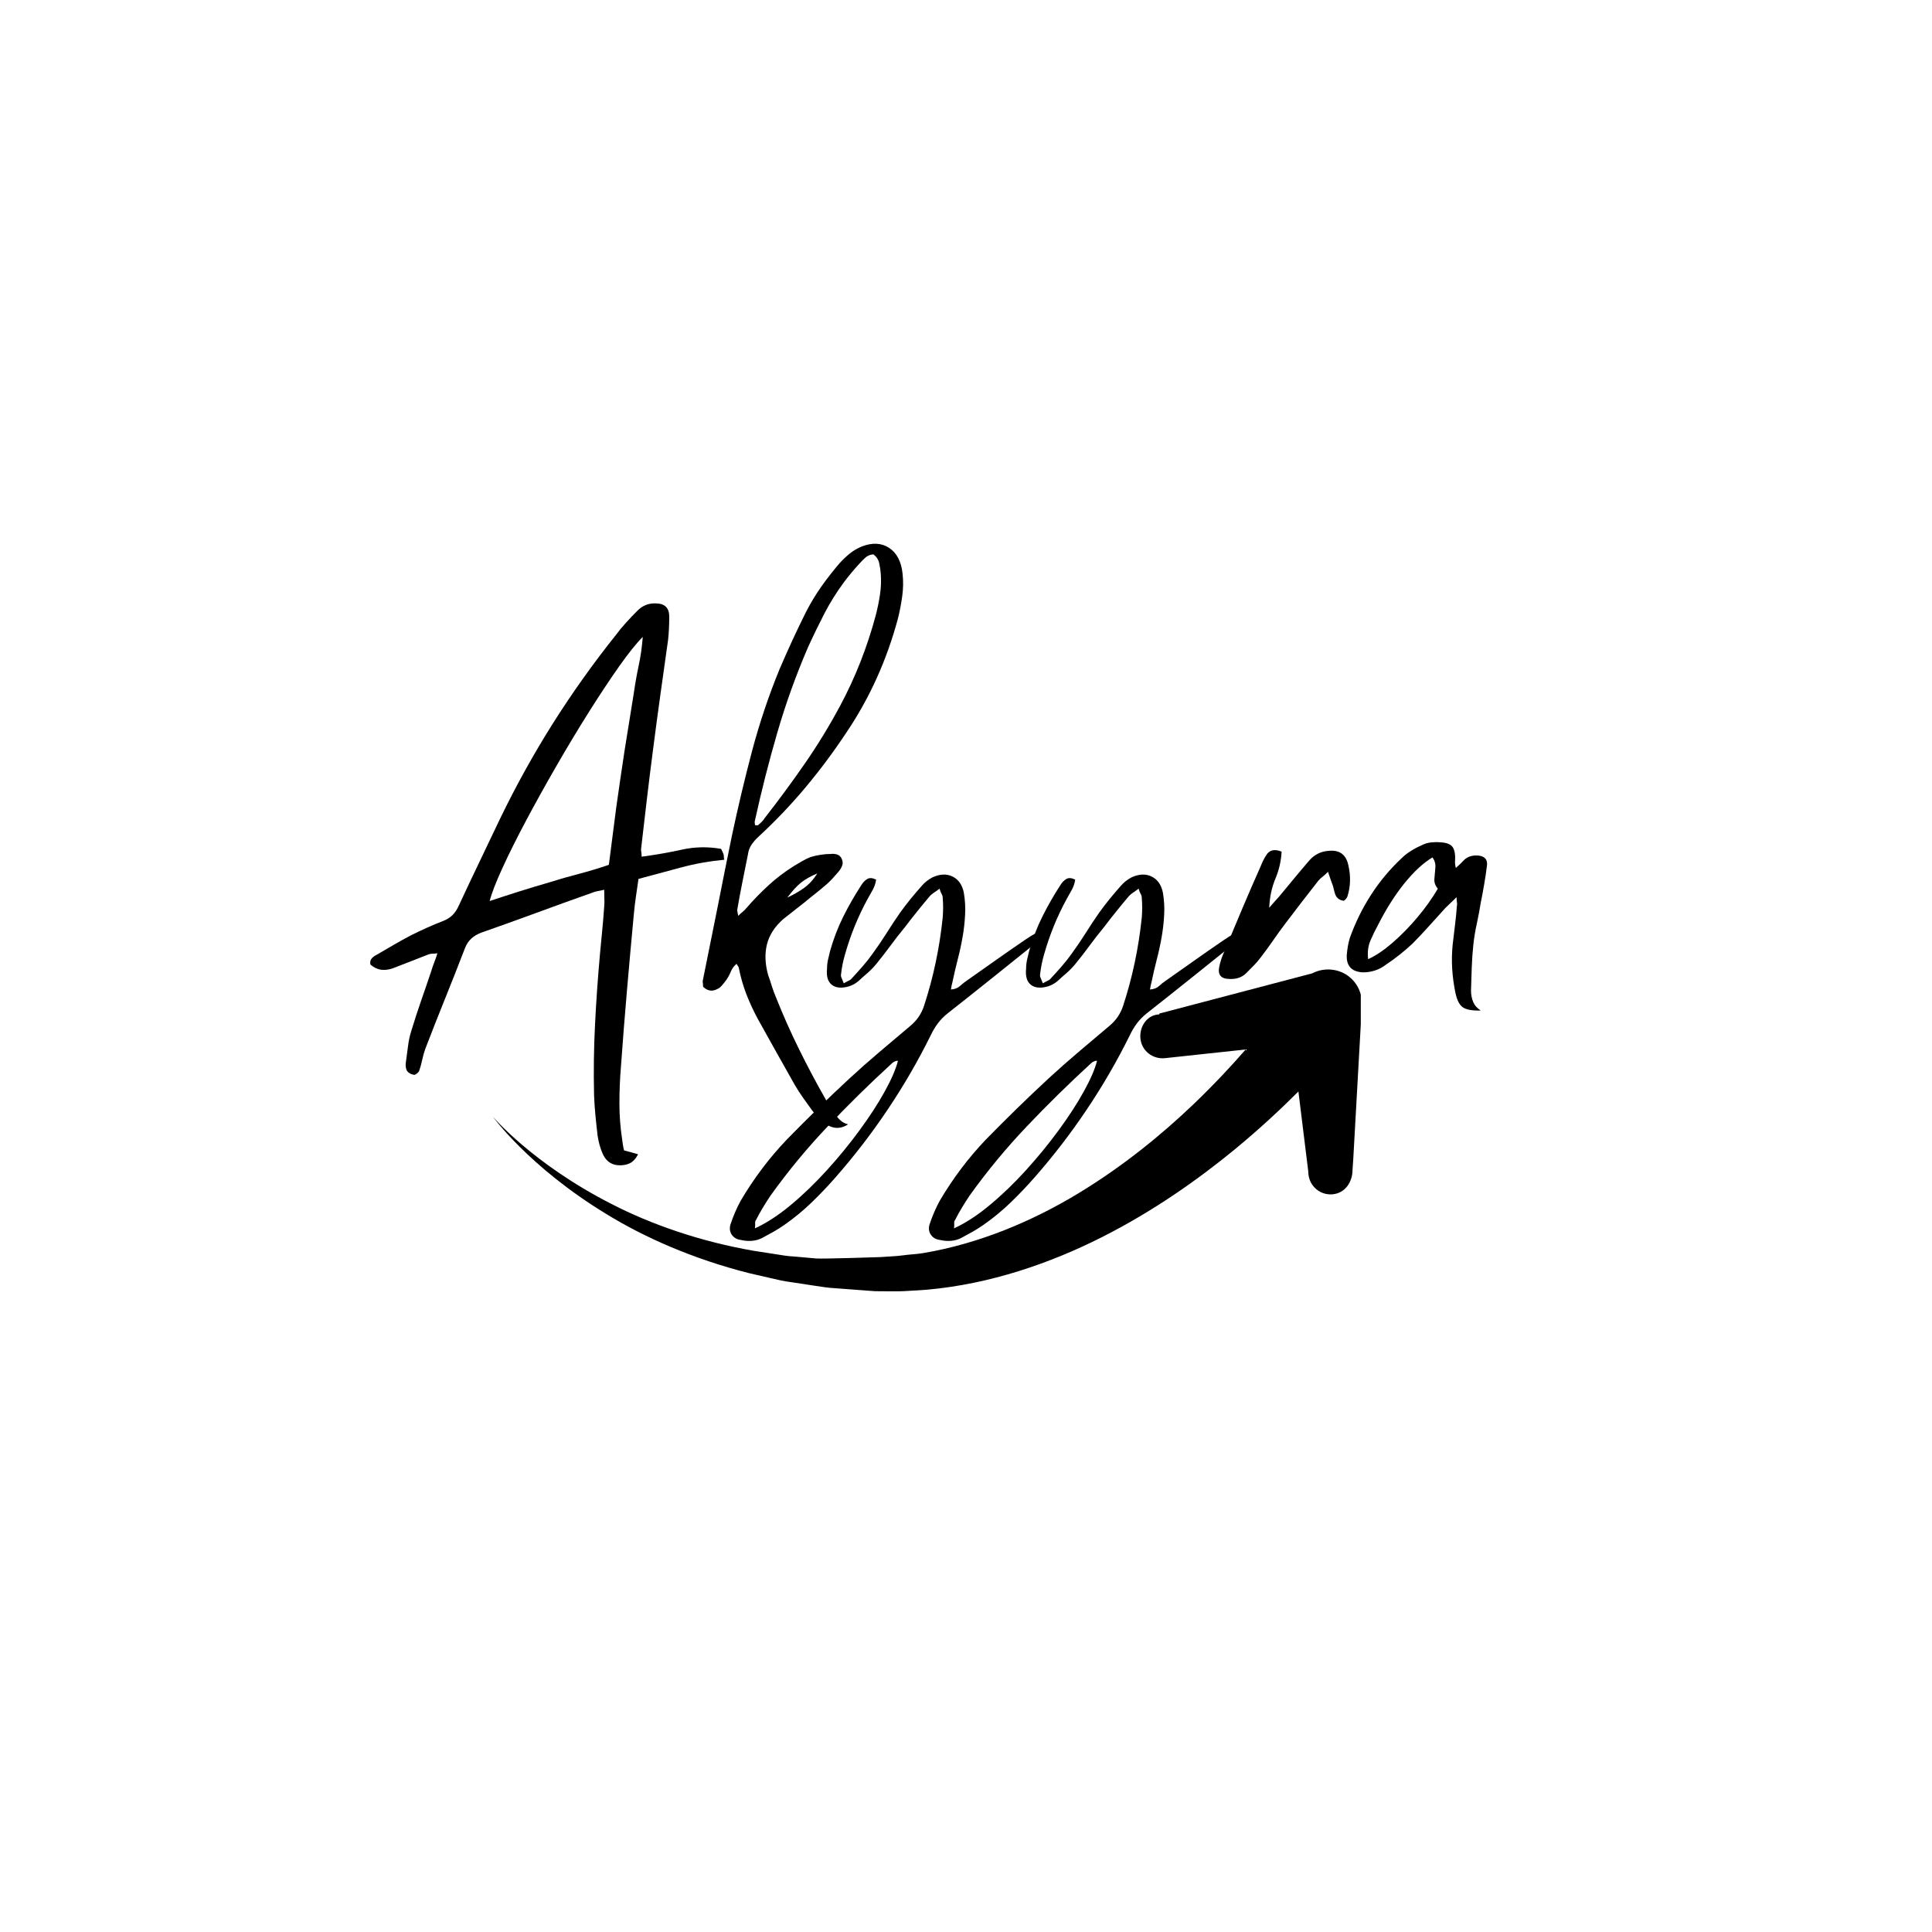 <svg xmlns="http://www.w3.org/2000/svg" xmlns:xlink="http://www.w3.org/1999/xlink" width="500" zoomAndPan="magnify" viewBox="0 0 375 375" height="500" preserveAspectRatio="xMidYMid meet" version="1.0"><defs><g/><clipPath id="a8318b1385"><path d="M 69 0.16 L 109 0.16 L 109 116 L 69 116 Z M 69 0.16 " clip-rule="nonzero"/></clipPath><clipPath id="080be3746e"><rect x="0" width="226" y="0" height="138"/></clipPath><clipPath id="96cdbaebd0"><path d="M 95.379 187.348 L 264.129 187.348 L 264.129 251.098 L 95.379 251.098 Z M 95.379 187.348 " clip-rule="nonzero"/></clipPath><clipPath id="33abbac98b"><path d="M 0.648 1 L 169.129 1 L 169.129 64 L 0.648 64 Z M 0.648 1 " clip-rule="nonzero"/></clipPath><clipPath id="d4531ceff6"><rect x="0" width="170" y="0" height="65"/></clipPath></defs><g transform="matrix(1, 0, 0, 1, 67, 104)"><g clip-path="url(#080be3746e)"><g fill="#000000" fill-opacity="1"><g transform="translate(1.119, 85.267)"><g><path d="M 56.344 -24.734 C 56.289 -24.473 56.289 -24.219 56.344 -23.969 C 56.395 -23.719 56.422 -23.391 56.422 -22.984 C 59.086 -23.336 61.68 -23.789 64.203 -24.344 C 66.723 -24.906 69.27 -24.957 71.844 -24.5 C 71.945 -24.301 72.035 -24.125 72.109 -23.969 C 72.18 -23.82 72.242 -23.672 72.297 -23.516 C 72.348 -23.367 72.375 -23.207 72.375 -23.031 C 72.375 -22.852 72.398 -22.641 72.453 -22.391 C 69.629 -22.129 66.852 -21.633 64.125 -20.906 C 61.406 -20.176 58.633 -19.43 55.812 -18.672 C 55.656 -17.516 55.488 -16.367 55.312 -15.234 C 55.145 -14.098 55.008 -12.953 54.906 -11.797 C 54.445 -6.91 54.004 -2 53.578 2.938 C 53.148 7.883 52.758 12.828 52.406 17.766 C 52.207 20.141 52.109 22.508 52.109 24.875 C 52.109 27.25 52.285 29.594 52.641 31.906 C 52.68 32.258 52.727 32.598 52.781 32.922 C 52.832 33.254 52.91 33.625 53.016 34.031 C 53.461 34.133 53.898 34.25 54.328 34.375 C 54.766 34.5 55.234 34.633 55.734 34.781 C 55.285 35.645 54.742 36.227 54.109 36.531 C 53.484 36.832 52.738 36.957 51.875 36.906 C 50.414 36.801 49.383 35.992 48.781 34.484 C 48.57 33.984 48.391 33.453 48.234 32.891 C 48.086 32.336 47.969 31.758 47.875 31.156 C 47.719 29.844 47.578 28.531 47.453 27.219 C 47.328 25.914 47.238 24.609 47.188 23.297 C 47.082 18.703 47.145 14.133 47.375 9.594 C 47.602 5.062 47.922 0.523 48.328 -4.016 C 48.473 -5.523 48.617 -7.062 48.766 -8.625 C 48.922 -10.188 49.051 -11.75 49.156 -13.312 C 49.207 -13.812 49.219 -14.312 49.188 -14.812 C 49.164 -15.32 49.156 -15.906 49.156 -16.562 C 48.695 -16.457 48.266 -16.367 47.859 -16.297 C 47.461 -16.223 47.086 -16.109 46.734 -15.953 C 43.148 -14.691 39.582 -13.406 36.031 -12.094 C 32.477 -10.789 28.91 -9.508 25.328 -8.25 C 23.766 -7.688 22.707 -6.703 22.156 -5.297 C 20.895 -2.016 19.609 1.25 18.297 4.5 C 16.984 7.75 15.695 11.016 14.438 14.297 C 14.188 15.004 13.984 15.723 13.828 16.453 C 13.68 17.18 13.484 17.898 13.234 18.609 C 13.18 18.754 13.039 18.914 12.812 19.094 C 12.594 19.27 12.406 19.359 12.25 19.359 C 11.645 19.254 11.191 19.004 10.891 18.609 C 10.641 18.148 10.562 17.594 10.656 16.938 C 10.812 15.883 10.953 14.836 11.078 13.797 C 11.203 12.766 11.414 11.77 11.719 10.812 C 12.32 8.844 12.961 6.875 13.641 4.906 C 14.328 2.945 15 0.984 15.656 -0.984 C 15.801 -1.484 15.973 -1.984 16.172 -2.484 C 16.379 -2.992 16.582 -3.578 16.781 -4.234 C 16.438 -4.18 16.125 -4.156 15.844 -4.156 C 15.562 -4.156 15.297 -4.109 15.047 -4.016 C 13.891 -3.555 12.719 -3.098 11.531 -2.641 C 10.344 -2.191 9.172 -1.738 8.016 -1.281 C 7.254 -1.031 6.52 -0.953 5.812 -1.047 C 5.113 -1.148 4.438 -1.484 3.781 -2.047 C 3.676 -2.547 3.766 -2.945 4.047 -3.25 C 4.328 -3.551 4.641 -3.781 4.984 -3.938 C 6.098 -4.594 7.195 -5.234 8.281 -5.859 C 9.363 -6.492 10.484 -7.113 11.641 -7.719 C 12.648 -8.219 13.68 -8.707 14.734 -9.188 C 15.797 -9.664 16.859 -10.109 17.922 -10.516 C 18.68 -10.816 19.301 -11.219 19.781 -11.719 C 20.258 -12.227 20.648 -12.832 20.953 -13.531 C 22.266 -16.352 23.598 -19.176 24.953 -22 C 26.316 -24.82 27.656 -27.625 28.969 -30.406 C 32.039 -36.758 35.453 -42.91 39.203 -48.859 C 42.961 -54.805 47.035 -60.523 51.422 -66.016 C 52.023 -66.828 52.68 -67.625 53.391 -68.406 C 54.098 -69.188 54.805 -69.93 55.516 -70.641 C 56.566 -71.742 57.828 -72.242 59.297 -72.141 C 60.953 -72.098 61.781 -71.242 61.781 -69.578 C 61.781 -68.016 61.707 -66.523 61.562 -65.109 C 61.051 -61.535 60.547 -57.941 60.047 -54.328 C 59.547 -50.723 59.066 -47.133 58.609 -43.562 C 58.203 -40.438 57.812 -37.297 57.438 -34.141 C 57.062 -30.992 56.695 -27.859 56.344 -24.734 Z M 56.641 -65.641 C 55.379 -64.379 53.844 -62.461 52.031 -59.891 C 50.219 -57.316 48.266 -54.367 46.172 -51.047 C 44.078 -47.723 41.984 -44.242 39.891 -40.609 C 37.797 -36.984 35.844 -33.469 34.031 -30.062 C 32.219 -26.656 30.68 -23.578 29.422 -20.828 C 28.16 -18.086 27.328 -15.938 26.922 -14.375 C 28.891 -15.031 30.832 -15.66 32.75 -16.266 C 34.664 -16.867 36.582 -17.445 38.5 -18 C 40.406 -18.602 42.328 -19.156 44.266 -19.656 C 46.211 -20.164 48.145 -20.75 50.062 -21.406 C 50.312 -23.32 50.551 -25.195 50.781 -27.031 C 51.008 -28.875 51.25 -30.727 51.5 -32.594 C 51.75 -34.406 52.008 -36.219 52.281 -38.031 C 52.562 -39.852 52.832 -41.672 53.094 -43.484 C 53.395 -45.348 53.695 -47.223 54 -49.109 C 54.301 -51.004 54.602 -52.883 54.906 -54.75 C 55.156 -56.52 55.469 -58.285 55.844 -60.047 C 56.227 -61.805 56.492 -63.672 56.641 -65.641 Z M 56.641 -65.641 "/></g></g></g><g clip-path="url(#a8318b1385)"><g fill="#000000" fill-opacity="1"><g transform="translate(72.349, 85.267)"><g><path d="M 5.828 -23.438 C 5.473 -21.676 5.117 -19.91 4.766 -18.141 C 4.41 -16.379 4.082 -14.617 3.781 -12.859 C 3.727 -12.703 3.727 -12.523 3.781 -12.328 C 3.832 -12.129 3.883 -11.852 3.938 -11.5 C 4.238 -11.801 4.523 -12.062 4.797 -12.281 C 5.078 -12.508 5.316 -12.75 5.516 -13 C 6.879 -14.57 8.316 -16.051 9.828 -17.438 C 11.336 -18.82 12.977 -20.066 14.75 -21.172 C 15.25 -21.473 15.773 -21.785 16.328 -22.109 C 16.891 -22.441 17.445 -22.711 18 -22.922 C 18.656 -23.117 19.312 -23.266 19.969 -23.359 C 20.625 -23.461 21.281 -23.516 21.938 -23.516 C 22.332 -23.566 22.734 -23.531 23.141 -23.406 C 23.547 -23.281 23.848 -22.988 24.047 -22.531 C 24.242 -22.082 24.266 -21.656 24.109 -21.25 C 23.961 -20.844 23.738 -20.461 23.438 -20.109 C 23.094 -19.711 22.719 -19.285 22.312 -18.828 C 21.906 -18.379 21.5 -17.977 21.094 -17.625 C 20.395 -17.02 19.691 -16.438 18.984 -15.875 C 18.273 -15.32 17.594 -14.77 16.938 -14.219 C 16.227 -13.664 15.52 -13.109 14.812 -12.547 C 14.113 -11.992 13.41 -11.441 12.703 -10.891 C 11.035 -9.43 9.973 -7.789 9.516 -5.969 C 9.066 -4.156 9.145 -2.164 9.75 0 C 10.008 0.707 10.25 1.426 10.469 2.156 C 10.695 2.883 10.961 3.602 11.266 4.312 C 12.629 7.738 14.117 11.086 15.734 14.359 C 17.348 17.641 19.062 20.867 20.875 24.047 C 21.125 24.555 21.398 25.023 21.703 25.453 C 22.004 25.879 22.305 26.316 22.609 26.766 C 22.91 27.273 23.273 27.727 23.703 28.125 C 24.129 28.531 24.648 28.812 25.266 28.969 C 23.703 29.977 22.16 29.875 20.641 28.656 C 19.734 27.957 18.926 27.129 18.219 26.172 C 17.664 25.41 17.113 24.641 16.562 23.859 C 16.008 23.078 15.477 22.258 14.969 21.406 C 13.758 19.281 12.551 17.133 11.344 14.969 C 10.133 12.801 8.926 10.633 7.719 8.469 C 6.906 6.957 6.18 5.395 5.547 3.781 C 4.922 2.164 4.43 0.477 4.078 -1.281 C 4.078 -1.438 4.023 -1.578 3.922 -1.703 C 3.828 -1.828 3.727 -1.988 3.625 -2.188 C 3.125 -1.789 2.75 -1.285 2.5 -0.672 C 2.25 -0.066 1.945 0.484 1.594 0.984 C 1.332 1.336 1.062 1.676 0.781 2 C 0.508 2.332 0.195 2.57 -0.156 2.719 C -1.113 3.227 -2.02 3.078 -2.875 2.266 C -2.875 2.117 -2.883 1.941 -2.906 1.734 C -2.938 1.535 -2.953 1.336 -2.953 1.141 C -1.992 -3.555 -1.047 -8.258 -0.109 -12.969 C 0.816 -17.688 1.758 -22.391 2.719 -27.078 C 3.883 -32.566 5.18 -38.02 6.609 -43.438 C 8.047 -48.863 9.828 -54.172 11.953 -59.359 C 12.754 -61.223 13.582 -63.086 14.438 -64.953 C 15.301 -66.828 16.188 -68.672 17.094 -70.484 C 18 -72.242 19.004 -73.906 20.109 -75.469 C 21.223 -77.031 22.41 -78.547 23.672 -80.016 C 24.273 -80.672 24.914 -81.273 25.594 -81.828 C 26.281 -82.379 27.051 -82.832 27.906 -83.188 C 29.969 -83.988 31.742 -83.898 33.234 -82.922 C 34.723 -81.941 35.594 -80.266 35.844 -77.891 C 36 -76.43 35.973 -74.969 35.766 -73.5 C 35.566 -72.039 35.289 -70.609 34.938 -69.203 C 32.77 -61.129 29.441 -53.766 24.953 -47.109 C 22.484 -43.379 19.836 -39.828 17.016 -36.453 C 14.191 -33.078 11.164 -29.898 7.938 -26.922 C 7.383 -26.422 6.914 -25.891 6.531 -25.328 C 6.156 -24.773 5.922 -24.145 5.828 -23.438 Z M 7.188 -30.016 C 7.133 -29.867 7.117 -29.719 7.141 -29.562 C 7.172 -29.414 7.188 -29.266 7.188 -29.109 C 7.281 -29.109 7.391 -29.098 7.516 -29.078 C 7.648 -29.055 7.742 -29.066 7.797 -29.109 C 8.047 -29.316 8.281 -29.531 8.5 -29.75 C 8.727 -29.977 8.922 -30.223 9.078 -30.484 C 11.797 -33.953 14.398 -37.488 16.891 -41.094 C 19.391 -44.707 21.676 -48.453 23.75 -52.328 C 26.664 -57.773 28.957 -63.598 30.625 -69.797 C 30.977 -71.16 31.254 -72.508 31.453 -73.844 C 31.66 -75.188 31.711 -76.535 31.609 -77.891 C 31.555 -78.598 31.453 -79.289 31.297 -79.969 C 31.148 -80.656 30.773 -81.223 30.172 -81.672 C 29.566 -81.617 29.062 -81.414 28.656 -81.062 C 28.258 -80.719 27.883 -80.344 27.531 -79.938 C 26.414 -78.727 25.406 -77.52 24.5 -76.312 C 23.039 -74.344 21.754 -72.285 20.641 -70.141 C 19.535 -67.992 18.477 -65.812 17.469 -63.594 C 15.145 -58.207 13.164 -52.703 11.531 -47.078 C 9.895 -41.453 8.445 -35.766 7.188 -30.016 Z M 19.281 -19.734 C 17.969 -19.18 16.906 -18.578 16.094 -17.922 C 15.289 -17.266 14.414 -16.305 13.469 -15.047 C 14.57 -15.555 15.629 -16.16 16.641 -16.859 C 17.648 -17.566 18.531 -18.523 19.281 -19.734 Z M 19.281 -19.734 "/></g></g></g></g><g fill="#000000" fill-opacity="1"><g transform="translate(95.261, 85.267)"><g><path d="M 36.75 -6.875 C 37.406 -7.332 38.125 -7.773 38.906 -8.203 C 39.688 -8.629 40.582 -8.945 41.594 -9.156 C 41.488 -8.551 41.27 -8.145 40.938 -7.938 C 40.613 -7.738 40.328 -7.516 40.078 -7.266 C 37.004 -4.785 33.941 -2.328 30.891 0.109 C 27.836 2.555 24.773 4.988 21.703 7.406 C 20.941 8.008 20.297 8.664 19.766 9.375 C 19.242 10.082 18.781 10.863 18.375 11.719 C 15.906 16.707 13.129 21.492 10.047 26.078 C 6.973 30.672 3.598 35.062 -0.078 39.25 C -1.535 40.914 -3.07 42.531 -4.688 44.094 C -6.301 45.656 -8.039 47.094 -9.906 48.406 C -10.613 48.906 -11.344 49.367 -12.094 49.797 C -12.852 50.223 -13.613 50.641 -14.375 51.047 C -14.977 51.348 -15.629 51.523 -16.328 51.578 C -17.035 51.629 -17.719 51.578 -18.375 51.422 C -19.188 51.328 -19.789 51 -20.188 50.438 C -20.594 49.883 -20.695 49.227 -20.5 48.469 C -19.938 46.758 -19.254 45.176 -18.453 43.719 C -15.879 39.375 -12.906 35.438 -9.531 31.906 C -5.5 27.781 -1.441 23.828 2.641 20.047 C 4.504 18.328 6.43 16.625 8.422 14.938 C 10.422 13.25 12.406 11.57 14.375 9.906 C 15.676 8.844 16.582 7.531 17.094 5.969 C 18.906 0.426 20.113 -5.289 20.719 -11.188 C 20.77 -11.844 20.797 -12.484 20.797 -13.109 C 20.797 -13.742 20.77 -14.363 20.719 -14.969 C 20.719 -15.27 20.641 -15.547 20.484 -15.797 C 20.336 -16.055 20.211 -16.383 20.109 -16.781 C 19.711 -16.477 19.363 -16.227 19.062 -16.031 C 18.758 -15.832 18.504 -15.629 18.297 -15.422 C 17.441 -14.422 16.598 -13.398 15.766 -12.359 C 14.93 -11.328 14.113 -10.281 13.312 -9.219 C 12.352 -8.062 11.43 -6.879 10.547 -5.672 C 9.66 -4.461 8.742 -3.281 7.797 -2.125 C 7.285 -1.508 6.727 -0.938 6.125 -0.406 C 5.52 0.113 4.914 0.648 4.312 1.203 C 3.758 1.66 3.156 1.988 2.5 2.188 C 1.082 2.594 -0.016 2.492 -0.797 1.891 C -1.578 1.285 -1.891 0.227 -1.734 -1.281 C -1.734 -1.844 -1.672 -2.41 -1.547 -2.984 C -1.422 -3.566 -1.285 -4.133 -1.141 -4.688 C -0.484 -7.008 0.359 -9.211 1.391 -11.297 C 2.43 -13.391 3.609 -15.445 4.922 -17.469 C 5.223 -17.969 5.598 -18.359 6.047 -18.641 C 6.504 -18.922 7.086 -18.883 7.797 -18.531 C 7.691 -17.82 7.473 -17.164 7.141 -16.562 C 6.816 -15.957 6.477 -15.352 6.125 -14.75 C 4.258 -11.32 2.797 -7.719 1.734 -3.938 C 1.379 -2.727 1.129 -1.469 0.984 -0.156 C 0.93 0.051 0.969 0.289 1.094 0.562 C 1.219 0.844 1.359 1.188 1.516 1.594 C 1.867 1.383 2.18 1.219 2.453 1.094 C 2.734 0.969 2.945 0.805 3.094 0.609 C 3.801 -0.148 4.492 -0.922 5.172 -1.703 C 5.859 -2.484 6.504 -3.301 7.109 -4.156 C 8.066 -5.469 8.973 -6.801 9.828 -8.156 C 10.68 -9.52 11.566 -10.859 12.484 -12.172 C 13.141 -13.078 13.805 -13.945 14.484 -14.781 C 15.16 -15.613 15.879 -16.457 16.641 -17.312 C 17.191 -17.969 17.895 -18.523 18.75 -18.984 C 20.219 -19.641 21.516 -19.688 22.641 -19.125 C 23.773 -18.57 24.5 -17.539 24.812 -16.031 C 25.062 -14.57 25.145 -13.125 25.062 -11.688 C 24.988 -10.25 24.828 -8.82 24.578 -7.406 C 24.328 -5.945 24.008 -4.484 23.625 -3.016 C 23.25 -1.555 22.91 -0.098 22.609 1.359 C 22.555 1.555 22.504 1.77 22.453 2 C 22.41 2.227 22.363 2.492 22.312 2.797 C 23.062 2.742 23.648 2.516 24.078 2.109 C 24.516 1.711 24.957 1.363 25.406 1.062 C 27.27 -0.25 29.145 -1.57 31.031 -2.906 C 32.926 -4.25 34.832 -5.57 36.75 -6.875 Z M -15.734 49.156 C -13.516 48.145 -11.207 46.645 -8.812 44.656 C -6.414 42.664 -4.07 40.41 -1.781 37.891 C 0.508 35.367 2.625 32.785 4.562 30.141 C 6.508 27.492 8.141 24.984 9.453 22.609 C 10.766 20.242 11.625 18.254 12.031 16.641 C 11.82 16.641 11.719 16.641 11.719 16.641 C 11.57 16.691 11.422 16.754 11.266 16.828 C 11.117 16.898 10.969 17.016 10.812 17.172 C 6.531 21.098 2.398 25.156 -1.578 29.344 C -5.566 33.531 -9.273 38.016 -12.703 42.797 C -13.211 43.555 -13.703 44.328 -14.172 45.109 C -14.648 45.891 -15.094 46.688 -15.5 47.5 C -15.656 47.695 -15.719 47.93 -15.688 48.203 C -15.664 48.484 -15.68 48.801 -15.734 49.156 Z M -15.734 49.156 "/></g></g></g><g fill="#000000" fill-opacity="1"><g transform="translate(133.901, 85.267)"><g><path d="M 36.75 -6.875 C 37.406 -7.332 38.125 -7.773 38.906 -8.203 C 39.688 -8.629 40.582 -8.945 41.594 -9.156 C 41.488 -8.551 41.27 -8.145 40.938 -7.938 C 40.613 -7.738 40.328 -7.516 40.078 -7.266 C 37.004 -4.785 33.941 -2.328 30.891 0.109 C 27.836 2.555 24.773 4.988 21.703 7.406 C 20.941 8.008 20.297 8.664 19.766 9.375 C 19.242 10.082 18.781 10.863 18.375 11.719 C 15.906 16.707 13.129 21.492 10.047 26.078 C 6.973 30.672 3.598 35.062 -0.078 39.25 C -1.535 40.914 -3.07 42.531 -4.688 44.094 C -6.301 45.656 -8.039 47.094 -9.906 48.406 C -10.613 48.906 -11.344 49.367 -12.094 49.797 C -12.852 50.223 -13.613 50.641 -14.375 51.047 C -14.977 51.348 -15.629 51.523 -16.328 51.578 C -17.035 51.629 -17.719 51.578 -18.375 51.422 C -19.188 51.328 -19.789 51 -20.188 50.438 C -20.594 49.883 -20.695 49.227 -20.5 48.469 C -19.938 46.758 -19.254 45.176 -18.453 43.719 C -15.879 39.375 -12.906 35.438 -9.531 31.906 C -5.5 27.781 -1.441 23.828 2.641 20.047 C 4.504 18.328 6.43 16.625 8.422 14.938 C 10.422 13.25 12.406 11.57 14.375 9.906 C 15.676 8.844 16.582 7.531 17.094 5.969 C 18.906 0.426 20.113 -5.289 20.719 -11.188 C 20.77 -11.844 20.797 -12.484 20.797 -13.109 C 20.797 -13.742 20.77 -14.363 20.719 -14.969 C 20.719 -15.27 20.641 -15.547 20.484 -15.797 C 20.336 -16.055 20.211 -16.383 20.109 -16.781 C 19.711 -16.477 19.363 -16.227 19.062 -16.031 C 18.758 -15.832 18.504 -15.629 18.297 -15.422 C 17.441 -14.422 16.598 -13.398 15.766 -12.359 C 14.93 -11.328 14.113 -10.281 13.312 -9.219 C 12.352 -8.062 11.43 -6.879 10.547 -5.672 C 9.66 -4.461 8.742 -3.281 7.797 -2.125 C 7.285 -1.508 6.727 -0.938 6.125 -0.406 C 5.52 0.113 4.914 0.648 4.312 1.203 C 3.758 1.66 3.156 1.988 2.5 2.188 C 1.082 2.594 -0.016 2.492 -0.797 1.891 C -1.578 1.285 -1.891 0.227 -1.734 -1.281 C -1.734 -1.844 -1.672 -2.41 -1.547 -2.984 C -1.422 -3.566 -1.285 -4.133 -1.141 -4.688 C -0.484 -7.008 0.359 -9.211 1.391 -11.297 C 2.43 -13.391 3.609 -15.445 4.922 -17.469 C 5.223 -17.969 5.598 -18.359 6.047 -18.641 C 6.504 -18.922 7.086 -18.883 7.797 -18.531 C 7.691 -17.82 7.473 -17.164 7.141 -16.562 C 6.816 -15.957 6.477 -15.352 6.125 -14.75 C 4.258 -11.32 2.797 -7.719 1.734 -3.938 C 1.379 -2.727 1.129 -1.469 0.984 -0.156 C 0.93 0.051 0.969 0.289 1.094 0.562 C 1.219 0.844 1.359 1.188 1.516 1.594 C 1.867 1.383 2.18 1.219 2.453 1.094 C 2.734 0.969 2.945 0.805 3.094 0.609 C 3.801 -0.148 4.492 -0.922 5.172 -1.703 C 5.859 -2.484 6.504 -3.301 7.109 -4.156 C 8.066 -5.469 8.973 -6.801 9.828 -8.156 C 10.68 -9.52 11.566 -10.859 12.484 -12.172 C 13.141 -13.078 13.805 -13.945 14.484 -14.781 C 15.16 -15.613 15.879 -16.457 16.641 -17.312 C 17.191 -17.969 17.895 -18.523 18.75 -18.984 C 20.219 -19.641 21.516 -19.688 22.641 -19.125 C 23.773 -18.57 24.5 -17.539 24.812 -16.031 C 25.062 -14.57 25.145 -13.125 25.062 -11.688 C 24.988 -10.25 24.828 -8.82 24.578 -7.406 C 24.328 -5.945 24.008 -4.484 23.625 -3.016 C 23.25 -1.555 22.91 -0.098 22.609 1.359 C 22.555 1.555 22.504 1.77 22.453 2 C 22.41 2.227 22.363 2.492 22.312 2.797 C 23.062 2.742 23.648 2.516 24.078 2.109 C 24.516 1.711 24.957 1.363 25.406 1.062 C 27.27 -0.25 29.145 -1.57 31.031 -2.906 C 32.926 -4.25 34.832 -5.57 36.75 -6.875 Z M -15.734 49.156 C -13.516 48.145 -11.207 46.645 -8.812 44.656 C -6.414 42.664 -4.07 40.41 -1.781 37.891 C 0.508 35.367 2.625 32.785 4.562 30.141 C 6.508 27.492 8.141 24.984 9.453 22.609 C 10.766 20.242 11.625 18.254 12.031 16.641 C 11.82 16.641 11.719 16.641 11.719 16.641 C 11.57 16.691 11.422 16.754 11.266 16.828 C 11.117 16.898 10.969 17.016 10.812 17.172 C 6.531 21.098 2.398 25.156 -1.578 29.344 C -5.566 33.531 -9.273 38.016 -12.703 42.797 C -13.211 43.555 -13.703 44.328 -14.172 45.109 C -14.648 45.891 -15.094 46.688 -15.5 47.5 C -15.656 47.695 -15.719 47.93 -15.688 48.203 C -15.664 48.484 -15.68 48.801 -15.734 49.156 Z M -15.734 49.156 "/></g></g></g><g fill="#000000" fill-opacity="1"><g transform="translate(172.54, 85.267)"><g><path d="M 22.156 -21.406 C 22.664 -19.281 22.613 -17.238 22 -15.281 C 21.957 -15.125 21.832 -14.93 21.625 -14.703 C 21.426 -14.484 21.273 -14.395 21.172 -14.438 C 20.566 -14.539 20.113 -14.82 19.812 -15.281 C 19.664 -15.531 19.551 -15.832 19.469 -16.188 C 19.395 -16.539 19.305 -16.895 19.203 -17.25 C 19.055 -17.645 18.906 -18.066 18.75 -18.516 C 18.602 -18.973 18.426 -19.484 18.219 -20.047 C 17.875 -19.691 17.535 -19.383 17.203 -19.125 C 16.879 -18.875 16.586 -18.598 16.328 -18.297 C 15.273 -16.941 14.219 -15.582 13.156 -14.219 C 12.102 -12.852 11.047 -11.469 9.984 -10.062 C 9.172 -9 8.375 -7.898 7.594 -6.766 C 6.812 -5.629 5.992 -4.508 5.141 -3.406 C 4.734 -2.852 4.289 -2.336 3.812 -1.859 C 3.332 -1.379 2.844 -0.883 2.344 -0.375 C 1.539 0.426 0.484 0.801 -0.828 0.75 C -2.547 0.75 -3.227 -0.051 -2.875 -1.656 C -2.676 -2.613 -2.348 -3.598 -1.891 -4.609 C -0.734 -7.379 0.422 -10.141 1.578 -12.891 C 2.742 -15.641 3.93 -18.375 5.141 -21.094 C 5.297 -21.5 5.461 -21.879 5.641 -22.234 C 5.816 -22.586 6.004 -22.914 6.203 -23.219 C 6.805 -24.281 7.812 -24.531 9.219 -23.969 C 9.125 -22.156 8.723 -20.406 8.016 -18.719 C 7.305 -17.031 6.906 -15.148 6.812 -13.078 C 7.258 -13.586 7.633 -14.016 7.938 -14.359 C 8.238 -14.711 8.516 -15.02 8.766 -15.281 C 9.723 -16.438 10.68 -17.594 11.641 -18.75 C 12.598 -19.914 13.555 -21.051 14.516 -22.156 C 15.523 -23.363 16.812 -24.02 18.375 -24.125 C 20.445 -24.32 21.707 -23.414 22.156 -21.406 Z M 22.156 -21.406 "/></g></g></g><g fill="#000000" fill-opacity="1"><g transform="translate(195.679, 85.267)"><g><path d="M 24.734 -14.062 C 24.523 -12.707 24.27 -11.348 23.969 -9.984 C 23.664 -8.617 23.441 -7.258 23.297 -5.906 C 23.141 -4.438 23.035 -2.945 22.984 -1.438 C 22.941 0.07 22.895 1.562 22.844 3.031 C 22.844 3.781 22.977 4.492 23.25 5.172 C 23.531 5.859 24.023 6.426 24.734 6.875 C 23.117 6.926 21.969 6.723 21.281 6.266 C 20.602 5.816 20.113 4.863 19.812 3.406 C 19.156 0.227 18.977 -2.875 19.281 -5.906 C 19.438 -7.164 19.586 -8.426 19.734 -9.688 C 19.891 -10.945 20.016 -12.207 20.109 -13.469 C 20.16 -13.664 20.16 -13.891 20.109 -14.141 C 20.066 -14.391 20.047 -14.719 20.047 -15.125 C 19.586 -14.664 19.18 -14.273 18.828 -13.953 C 18.473 -13.629 18.145 -13.312 17.844 -13 C 16.789 -11.844 15.742 -10.688 14.703 -9.531 C 13.672 -8.375 12.602 -7.238 11.5 -6.125 C 10.688 -5.363 9.852 -4.645 9 -3.969 C 8.145 -3.289 7.266 -2.648 6.359 -2.047 C 5.703 -1.535 4.992 -1.156 4.234 -0.906 C 3.473 -0.656 2.691 -0.531 1.891 -0.531 C -0.273 -0.633 -1.332 -1.719 -1.281 -3.781 C -1.188 -5.039 -0.988 -6.176 -0.688 -7.188 C 0.375 -10.156 1.738 -12.938 3.406 -15.531 C 5.07 -18.133 7.062 -20.52 9.375 -22.688 C 9.926 -23.238 10.555 -23.727 11.266 -24.156 C 11.973 -24.594 12.68 -24.961 13.391 -25.266 C 13.891 -25.516 14.441 -25.676 15.047 -25.75 C 15.648 -25.82 16.227 -25.832 16.781 -25.781 C 18.039 -25.738 18.875 -25.426 19.281 -24.844 C 19.688 -24.258 19.836 -23.289 19.734 -21.938 C 19.734 -21.781 19.742 -21.613 19.766 -21.438 C 19.797 -21.258 19.836 -21.047 19.891 -20.797 C 20.242 -21.098 20.547 -21.375 20.797 -21.625 C 21.047 -21.875 21.297 -22.129 21.547 -22.391 C 22.203 -22.992 23.062 -23.27 24.125 -23.219 C 25.488 -23.113 26.094 -22.457 25.938 -21.25 C 25.789 -20.039 25.613 -18.844 25.406 -17.656 C 25.207 -16.469 24.984 -15.27 24.734 -14.062 Z M 2.875 -3.094 C 4.332 -3.75 5.906 -4.805 7.594 -6.266 C 9.289 -7.734 10.922 -9.398 12.484 -11.266 C 14.047 -13.129 15.352 -14.969 16.406 -16.781 C 15.906 -17.344 15.68 -17.973 15.734 -18.672 C 15.785 -19.379 15.848 -20.098 15.922 -20.828 C 15.992 -21.566 15.805 -22.238 15.359 -22.844 C 13.586 -21.781 11.781 -20.113 9.938 -17.844 C 8.102 -15.57 6.406 -12.898 4.844 -9.828 C 4.289 -8.816 3.785 -7.781 3.328 -6.719 C 2.867 -5.664 2.719 -4.457 2.875 -3.094 Z M 2.875 -3.094 "/></g></g></g></g></g><g clip-path="url(#96cdbaebd0)"><g transform="matrix(1, 0, 0, 1, 95, 187)"><g clip-path="url(#d4531ceff6)"><g clip-path="url(#33abbac98b)"><path fill="#000000" d="M 169.387 7.926 C 169.387 7.98 169.398 7.023 169.395 7.078 L 167.664 38.039 L 167.523 40.074 C 167.523 42.465 166.07 44.578 163.68 44.809 C 161.289 45.043 159.195 43.289 158.965 40.898 L 158.914 40.219 L 157.02 24.855 C 157.008 24.867 157 24.875 156.988 24.887 C 153.707 28.176 149.574 32.055 144.59 36.16 C 137.629 41.867 129.008 48.012 118.898 53.121 C 108.828 58.219 97.16 62.227 85.07 63.316 C 83.547 63.453 81.984 63.512 80.453 63.609 C 78.922 63.691 77.539 63.617 76.078 63.629 L 74.898 63.621 L 73.793 63.543 L 71.586 63.379 C 70.121 63.266 68.66 63.16 67.207 63.051 C 65.75 62.984 64.312 62.738 62.883 62.523 C 61.457 62.305 60.035 62.09 58.625 61.875 C 57.207 61.699 55.824 61.383 54.453 61.055 C 53.082 60.738 51.723 60.426 50.371 60.113 C 39.629 57.395 30.102 53.211 22.625 48.602 C 15.113 44.031 9.555 39.25 5.949 35.672 C 2.336 32.086 0.648 29.719 0.648 29.719 C 0.648 29.719 2.512 31.957 6.359 35.23 C 10.195 38.496 16.035 42.793 23.691 46.688 C 31.316 50.625 40.836 53.965 51.309 55.781 C 52.621 55.98 53.945 56.195 55.277 56.395 C 56.605 56.613 57.945 56.844 59.316 56.902 C 60.676 57.004 62.043 57.168 63.418 57.27 C 64.793 57.375 75.875 57 75.875 57 C 77.293 56.883 78.805 56.859 80.148 56.676 C 81.488 56.477 82.816 56.457 84.16 56.23 C 95.082 54.398 105.395 50.02 114.273 44.648 C 123.172 39.262 130.707 33.02 136.746 27.25 C 140.746 23.406 144.09 19.809 146.785 16.703 L 131.824 18.312 L 131.148 18.387 C 128.758 18.641 126.613 16.996 126.359 14.605 C 126.105 12.215 127.719 9.891 130.109 9.891 L 130.023 9.891 L 130.023 9.73 L 159.715 1.922 C 162.234 0.609 165.457 1.02 167.527 3.176 C 168.672 4.363 169.266 5.898 169.34 7.434 C 169.355 7.598 169.387 7.758 169.387 7.926 Z M 169.387 7.926 " fill-opacity="1" fill-rule="nonzero"/></g></g></g></g></svg>